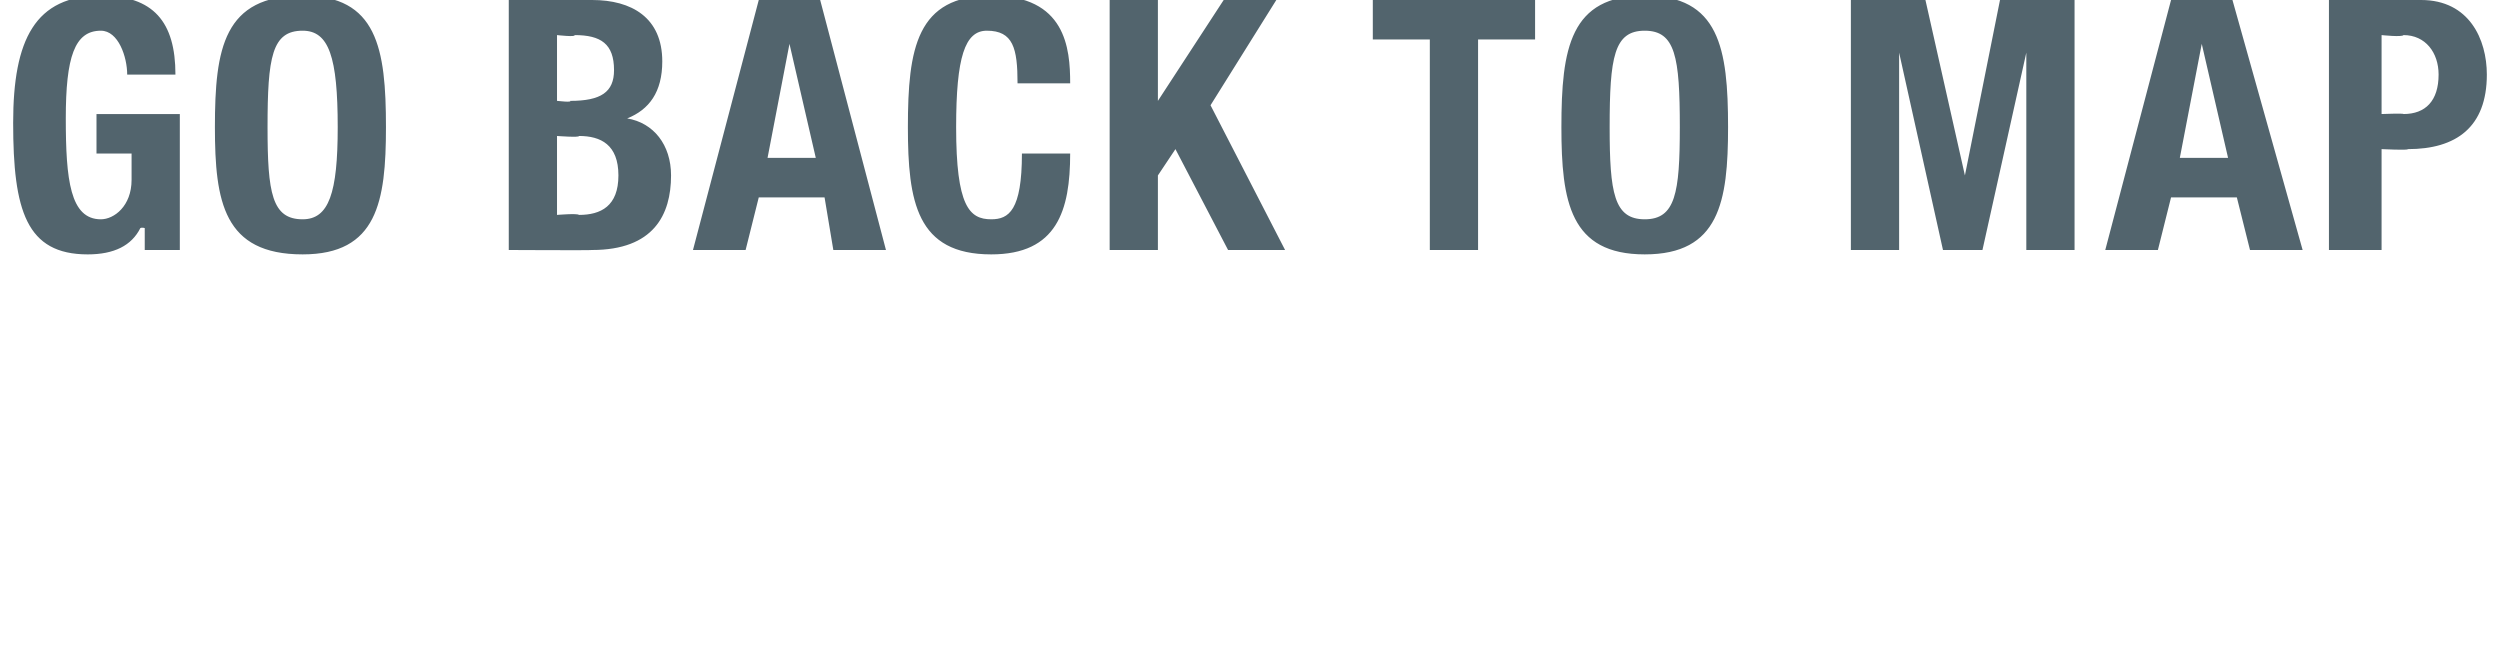 <svg xmlns="http://www.w3.org/2000/svg" version="1.1" width="57px" height="15.3px" viewBox="0 0 57 15.3"><desc>go back to map</desc><defs/><g id="Polygon221213"><path d="m2.9 1.7c0-.4-.2-1-.6-1c-.6 0-.8.6-.8 2c0 1.4.1 2.3.8 2.3c.3 0 .7-.3.7-.9c0-.04 0-.6 0-.6l-.8 0l0-.9l1.9 0l0 3.1l-.8 0l0-.5c0 0-.06-.02-.1 0c-.2.4-.6.6-1.2.6c-1.4 0-1.7-1-1.7-3c0-1.9.5-2.9 2-2.9c1.2 0 1.7.6 1.7 1.8c0 0-1.1 0-1.1 0zm4-1.8c1.7 0 1.9 1.2 1.9 3c0 1.7-.2 2.9-1.9 2.9c-1.8 0-2-1.2-2-2.9c0-1.8.2-3 2-3zm0 5.1c.6 0 .8-.6.8-2.1c0-1.6-.2-2.2-.8-2.2c-.7 0-.8.6-.8 2.2c0 1.5.1 2.1.8 2.1zm4.7-5c0 0 1.9 0 1.9 0c.9 0 1.6.4 1.6 1.4c0 .7-.3 1.1-.8 1.3c0 0 0 0 0 0c.6.1 1 .6 1 1.3c0 .9-.4 1.7-1.8 1.7c.01.01-1.9 0-1.9 0l0-5.7zm1.1 2.3c0 0 .35.04.3 0c.7 0 1-.2 1-.7c0-.6-.3-.8-.9-.8c.04.05-.4 0-.4 0l0 1.5zm0 2.6c0 0 .47-.04.5 0c.5 0 .9-.2.9-.9c0-.7-.4-.9-.9-.9c.02.04-.5 0-.5 0l0 1.8zm4.6-4.9l1.4 0l1.5 5.7l-1.2 0l-.2-1.2l-1.5 0l-.3 1.2l-1.2 0l1.5-5.7zm.2 3.6l1.1 0l-.6-2.6l0 0l-.5 2.6zm5.7-1.7c0-.8-.1-1.2-.7-1.2c-.5 0-.7.6-.7 2.2c0 1.8.3 2.1.8 2.1c.4 0 .7-.2.7-1.5c0 0 1.1 0 1.1 0c0 1.3-.3 2.3-1.8 2.3c-1.7 0-1.9-1.2-1.9-2.9c0-1.8.2-3 1.9-3c1.7 0 1.8 1.2 1.8 2c0 0-1.2 0-1.2 0zm3.2-1.9l0 2.3l0 0l1.5-2.3l1.2 0l-1.5 2.4l1.7 3.3l-1.3 0l-1.2-2.3l-.4.6l0 1.7l-1.1 0l0-5.7l1.1 0zm8.6 0l0 .9l-1.3 0l0 4.8l-1.1 0l0-4.8l-1.3 0l0-.9l3.7 0zm2.5-.1c1.7 0 1.9 1.2 1.9 3c0 1.7-.2 2.9-1.9 2.9c-1.7 0-1.9-1.2-1.9-2.9c0-1.8.2-3 1.9-3zm0 5.1c.7 0 .8-.6.8-2.1c0-1.6-.1-2.2-.8-2.2c-.7 0-.8.6-.8 2.2c0 1.5.1 2.1.8 2.1zm4.7-5l1.7 0l.9 4l0 0l.8-4l1.7 0l0 5.7l-1.1 0l0-4.5l0 0l-1 4.5l-.9 0l-1-4.5l0 0l0 4.5l-1.1 0l0-5.7zm7.3 0l1.4 0l1.6 5.7l-1.2 0l-.3-1.2l-1.5 0l-.3 1.2l-1.2 0l1.5-5.7zm.2 3.6l1.1 0l-.6-2.6l0 0l-.5 2.6zm3.4-3.6c0 0 2.05 0 2.1 0c1.1 0 1.5.9 1.5 1.7c0 1.2-.7 1.7-1.8 1.7c.01.03-.6 0-.6 0l0 2.3l-1.2 0l0-5.7zm1.2 2.6c0 0 .5-.02.5 0c.5 0 .8-.3.8-.9c0-.5-.3-.9-.8-.9c-.03.05-.5 0-.5 0l0 1.8z" stroke="none" fill="#52646d"/></g></svg>